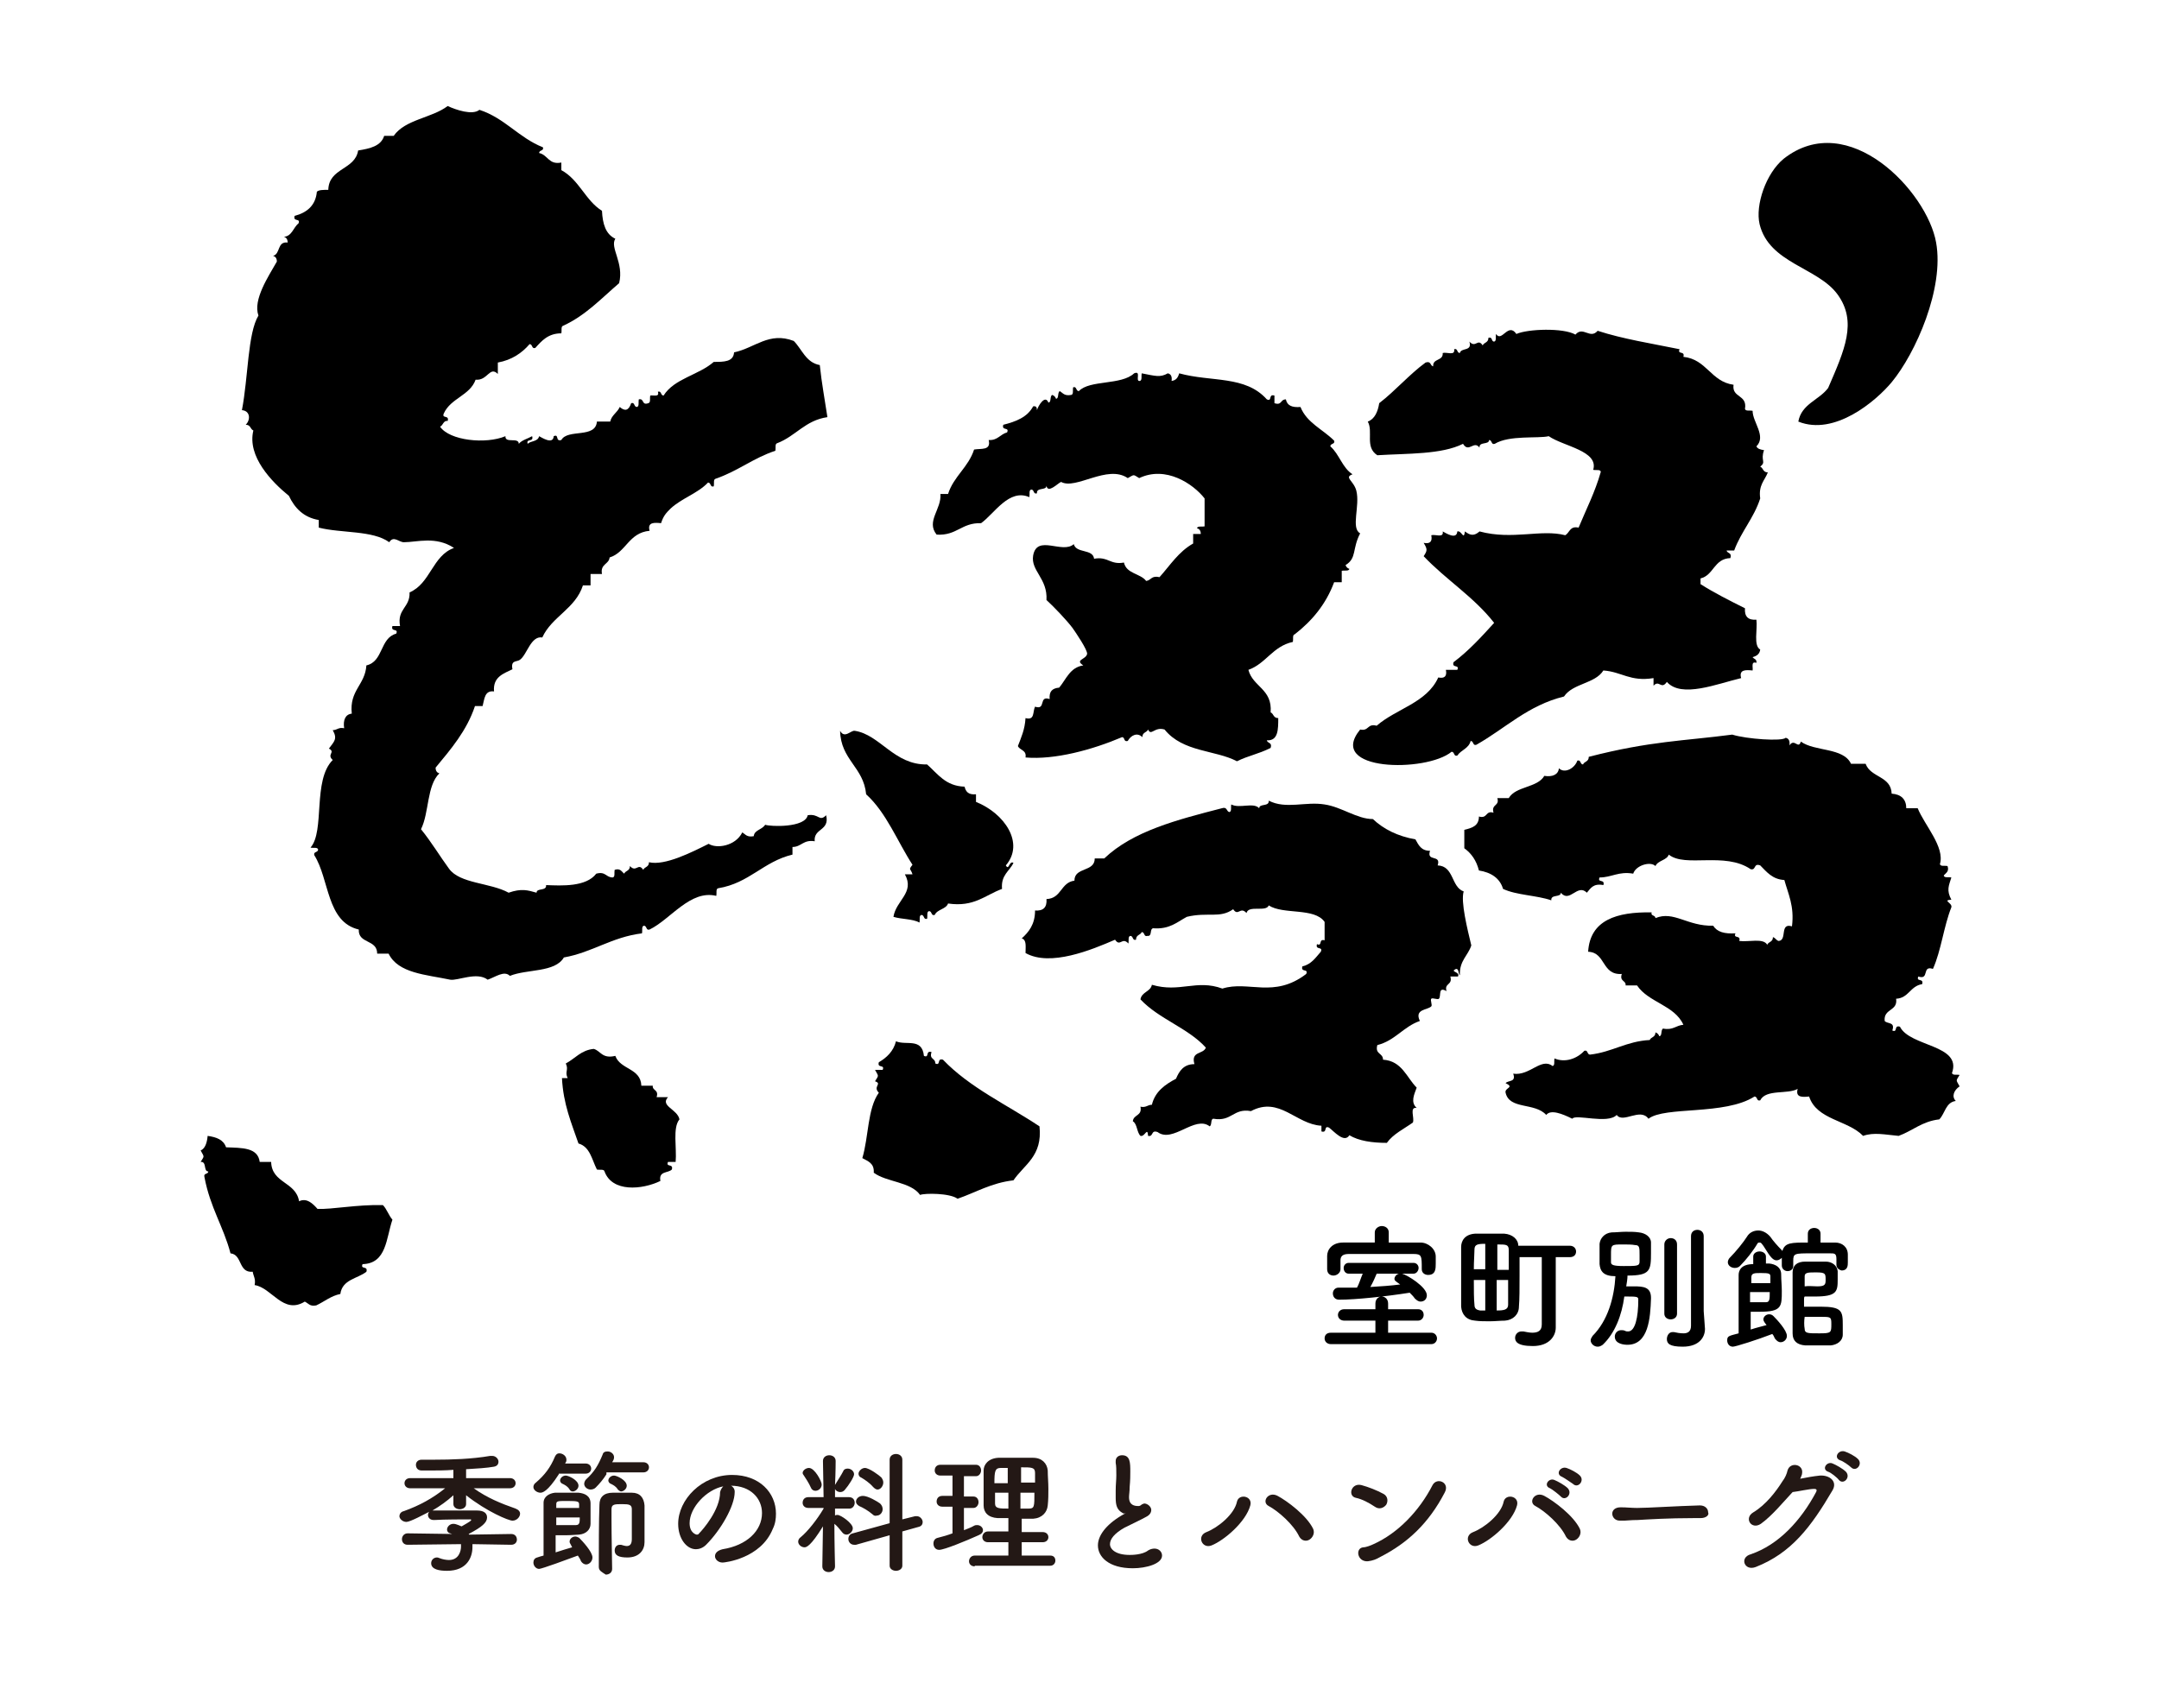 <?xml version="1.0" encoding="utf-8"?>
<!-- Generator: Adobe Illustrator 23.0.1, SVG Export Plug-In . SVG Version: 6.00 Build 0)  -->
<svg version="1.1" id="レイヤー_1" xmlns="http://www.w3.org/2000/svg" xmlns:xlink="http://www.w3.org/1999/xlink" x="0px"
	 y="0px" viewBox="0 0 340 269" style="enable-background:new 0 0 340 269;" xml:space="preserve">
<style type="text/css">
	.st0{fill-rule:evenodd;clip-rule:evenodd;}
	.st1{fill:#231815;}
</style>
<path class="st0" d="M283.2,66.4c0.5-2.8,3.3-3.4,4.7-5.3c2.6-6,4.6-10.4,1.5-14.7c-3.1-4.3-10.8-4.9-12.3-11.1c-0.7-3,1-8,3.8-10.3
	c10.2-8,22.6,5.2,24,13.2c1.3,7.2-3.2,17.4-7,22C295.4,63.2,288.9,68.7,283.2,66.4z"/>
<path class="st0" d="M248.1,52.7c1.2-1.4,2.3,0.8,3.5-0.6c4,1.3,8.5,2,12.9,2.9c-0.4,0.9,0.9,0.2,0.6,1.2c3.7,0.4,4.3,3.9,7.9,4.4
	c-0.3,2.1,2.2,1.5,1.8,3.8c0.1,0.4,0.7,0.2,1.2,0.3c0,1.8,2.2,4,0.6,5.6c0.2,0.4,0.6,0.5,1.2,0.6c-0.6,1.7,0.4,1.8-0.6,2.6
	c0.5,0.2,0.4,0.9,1.2,0.9c-0.5,1.3-1.5,2-1.2,4.1c-1,3.1-3,5.2-4.1,8.2c-0.4,0-0.8,0-1.2,0c0.1,0.5,0.9,0.3,0.6,1.2
	c-2.6,0.1-2.6,2.7-4.7,3.2c0,0.3,0,0.6,0,0.9c2.2,1.4,4.6,2.6,7,3.8c-0.1,1.3,0.5,1.9,1.8,1.8c0.2,1.5-0.5,4.1,0.6,4.7
	c-0.1,0.7-0.5,1-1.2,1.2c0.2,0.3,0.7,0.3,0.6,0.9c-0.9-0.3-0.5,0.7-0.6,1.2c-1-0.1-2.2-0.2-1.8,1.2c-3.8,0.9-9.4,3.2-11.7,0.6
	c-0.9,1.3-1.2-0.4-2.1,0.6c0-0.4,0-0.8,0-1.2c-3.7,0.6-5-1-7.9-1.2c-1.3,2.1-4.8,2-6.2,4.1c-5.7,1.4-9.2,5-13.8,7.6
	c-0.6,0.2-0.4-0.6-0.9-0.6c-0.3,1.2-1.5,1.4-2.1,2.3c-0.6,0.2-0.4-0.6-0.9-0.6c-4,3.3-19.8,3.1-14.4-3.5c1.4,0.3,1.1-1,2.6-0.6
	c3.1-2.7,7.9-3.6,9.7-7.6c1,0.2,1.4-0.2,1.2-1.2c0.6,0,1.2,0,1.8,0c0.4-0.9-0.9-0.2-0.6-1.2c2.4-1.8,4.4-4,6.4-6.2
	c-3.2-4.1-7.6-6.8-11.1-10.5c0.6-0.9,0.6-1.1,0-2.1c1,0.2,1.4-0.2,1.2-1.2c0.6-0.2,2,0.5,1.8-0.6c0.4,0.2,2.2,1.4,2.3,0
	c0.7-0.2,1,1.5,1.2,0c0.9,0.7,1.5,0.7,2.3,0c5.2,1.4,9.7-0.4,13.5,0.6c0.7-0.4,0.7-1.5,2.1-1.2c1.2-2.9,2.6-5.6,3.5-8.8
	c-0.1-0.4-0.7-0.2-1.2-0.3c0.9-3-4.7-3.7-7-5.3c-1.7,0.4-6.2-0.2-8.5,1.2c-0.6,0.2-0.4-0.6-0.9-0.6c0,0.8-1.6,0.2-1.5,1.2
	c-0.9-1.2-1.7,0.9-2.6-0.6c-3.4,1.7-8.7,1.5-13.5,1.8c-2-1.3-0.6-3.7-1.5-5.3c1.1-0.4,1.6-1.6,1.8-2.9c2.6-2,4.7-4.5,7.3-6.4
	c0.9-0.3,0.7,0.5,1.2,0.6c-0.1-1.3,1.6-0.8,1.5-2.1c0.6-0.2,2,0.5,1.8-0.6c0.6-0.2,0.4,0.6,0.9,0.6c0.2-0.9,2-0.2,1.5-1.8
	c1,1.1,1.3-0.6,2.1,0.6c0.2-0.5,0.9-0.4,0.9-1.2c0.7-0.2,0.4,0.6,0.9,0.6c0.4-0.1,0.2-0.7,0.3-1.2c0.9,1.4,1.9-1.9,3.2,0
	C240.6,51.8,246.2,51.6,248.1,52.7z"/>
<path class="st0" d="M178.6,58.8c1.2-0.5,0.1,1.3,0.9,1.2c0.4-0.1,0.2-0.7,0.3-1.2c2.1,0.4,2.9,0.7,4.1,0c0.5,0.1,0.7,0.5,0.6,1.2
	c0.7-0.1,1-0.5,1.2-1.2c5.1,1.4,10.4,0.3,13.8,4.1c0.9,0.4,0.2-0.9,1.2-0.6c0,0.4,0,0.8,0,1.2c1.2,0.4,0.9-0.6,1.8-0.6
	c0.2,1,1,1.3,2.3,1.2c1,2.5,3.5,3.5,5.3,5.3c0.2,0.6-0.6,0.4-0.6,0.9c1.4,1.2,1.9,3.4,3.5,4.4c-1.4,0.5,0.2,1,0.6,2.6
	c0.6,2.4-0.9,5.9,0.6,6.7c-1.3,2.5-0.5,3.9-2.3,5c0.1,0.3,0.3,0.5,0.6,0.6c-0.1,0.4-0.7,0.2-1.2,0.3c0,0.6,0,1.2,0,1.8
	c-0.4,0-0.8,0-1.2,0c-1.3,3.5-3.5,6.1-6.2,8.2c-0.4,0.1-0.2,0.7-0.3,1.2c-3.2,0.7-4.2,3.4-7,4.4c0.7,2.7,3.8,3,3.5,6.7
	c0.5,0.2,0.4,0.9,1.2,0.9c0,1.8,0,3.6-1.8,3.5c0.1,0.5,0.9,0.3,0.6,1.2c-2,1-3.5,1.2-5.3,2.1c-3.4-1.8-8.5-1.4-11.4-5
	c-1.6-0.5-2.1,1.1-2.6,0c-0.2,0.5-0.9,0.4-0.9,1.2c-0.8-0.8-1.8-0.3-2.3,0.6c-0.7,0.2-0.4-0.6-0.9-0.6c-4.7,2-10.6,3.6-15.2,3.2
	c0.2-1.2-0.9-1.1-1.2-1.8c0.5-1.3,1.1-2.6,1.2-4.4c1.5,0.4,1.1-1,1.5-1.8c1.8,0.6,0.5-1.8,2.3-1.2c-0.1-1.2,0.4-1.7,1.5-1.8
	c1.1-1.3,1.7-3.2,3.8-3.5c-1.4-0.9,0.4-0.9,0.6-1.8c0.1-0.6-1.8-3.4-2.3-4.1c-0.9-1.2-2.9-3.3-4.1-4.4c0.2-3.4-2.5-4.6-2.1-7
	c0.6-3.4,4.6-0.2,6.4-1.8c0.4,1.5,3,0.7,3.2,2.3c2.2-0.4,2.5,1,4.7,0.6c0.4,1.8,2.6,1.7,3.5,2.9c0.8-0.1,0.8-0.9,2.1-0.6
	c1.7-1.9,3-4,5.3-5.3c0-0.5,0-1,0-1.5c0.4,0,0.8,0,1.2,0c0-0.5-0.2-0.8-0.6-0.9c0.1-0.4,0.7-0.2,1.2-0.3c0-1.5,0-2.9,0-4.4
	c-1.8-2.3-6.1-5.2-10.3-3.2c-1-0.6-0.7-0.6-1.8,0c-3.2-2.2-8.2,1.9-10.5,0.6c-0.5,0.2-2.1,1.9-2.3,0.6c0,0.8-1.6,0.2-1.5,1.2
	c-0.6,0.2-0.4-0.6-0.9-0.6c-0.4,0.1-0.2,0.7-0.3,1.2c-3.2-1.4-5.5,2.6-7.6,4.1c-3.1-0.1-3.8,2-7,1.8c-1.7-2.1,0.8-4,0.6-6.4
	c0.4,0,0.8,0,1.2,0c0.9-2.8,3.2-4.2,4.1-7c1.1-0.2,2.7,0.2,2.3-1.5c1.4,0.1,1.8-0.9,2.9-1.2c0.4-0.9-0.9-0.2-0.6-1.2
	c2-0.5,3.8-1.2,4.7-2.9c0.5-0.1,0.6,0.2,0.6,0.6c0.2-0.7,1.3-2.5,1.8-1.2c0.5,0,0.2-1,0.6-1.2c0.3,0.1,0.5,0.3,0.6,0.6
	c0.5,0,0.2-1,0.6-1.2c0.5,0.3,0.7,0.8,1.8,0.6c0.4-0.1,0.2-0.7,0.3-1.2c0.6-0.2,0.4,0.6,0.9,0.6C171.6,59.8,176.6,60.7,178.6,58.8z"
	/>
<path class="st0" d="M281.2,116.2c0.5,0.1,0.7,0.5,0.6,1.2c0.8-1.2,1.4,0.7,1.8-0.6c2.2,1.6,6.7,0.9,7.9,3.5c0.8,0,1.6,0,2.3,0
	c0.8,2.2,4,1.9,4.1,4.7c1.5,0.1,2.3,0.9,2.3,2.3c0.6,0,1.2,0,1.8,0c1.1,2.7,4.3,6.1,3.5,8.8c0.1,0.4,0.7,0.2,1.2,0.3
	c0.3,0.9-0.3,1.1-0.6,1.5c0.1,0.4,0.7,0.2,1.2,0.3c-0.4,1.3-0.8,2,0,3.5c-1.5,0.1,0.2,0.5,0,1.2c-1.2,3-1.6,6.8-2.9,9.7
	c-1.8-0.6-0.5,1.8-2.3,1.2c-0.4,0.9,0.9,0.2,0.6,1.2c-1.9,0.3-2.1,2.2-4.1,2.3c0.3,2-2,1.5-1.8,3.5c0.4,0.5,1.7,0.1,1.2,1.5
	c0.9,0.4,0.2-0.9,1.2-0.6c1.6,3.2,9.8,2.8,8.2,7.3c0.1,0.4,0.7,0.2,1.2,0.3c-0.6,1-0.6,0.7,0,1.8c-0.9,0.6-1.3,1.6-0.6,2.3
	c-1.6,0.2-1.7,2-2.6,2.9c-2.7,0.3-4.2,1.8-6.4,2.6c-2.2-0.2-3.9-0.6-5.6,0c-2.4-2.5-7.3-2.5-8.5-6.2c-1,0.1-2.2,0.2-1.8-1.2
	c-1.6,0.9-5,0-5.9,1.8c-0.6,0.2-0.4-0.6-0.9-0.6c-4.7,3-14.1,1.5-16.7,3.5c-1.3-1.8-4,0.8-5-0.6c-1.4,1.5-6.5-0.2-7,0.6
	c-1.6-0.8-3.4-1.5-4.1-0.6c-1.8-2-5.8-0.8-6.4-3.5c-0.2-0.8,1.5-0.8,0-1.5c0.4-0.5,1.7-0.1,1.2-1.5c2.6,0.4,4.4-2.6,6.2-1.2
	c0.4-0.1,0.2-0.7,0.3-1.2c1.6,0.7,3.5,0.1,4.7-1.2c0.6-0.2,0.4,0.6,0.9,0.6c3.5-0.4,5.7-2.1,9.4-2.3c0.2-0.5,0.9-0.4,0.9-1.2
	c0.3,0.1,0.5,0.3,0.6,0.6c0.5,0,0.2-1,0.6-1.2c1.6,0.3,2-0.5,3.2-0.6c-1.4-3.1-5.5-3.5-7.3-6.2c-0.6,0-1.2,0-1.8,0
	c0.1-0.8-1-0.6-0.6-1.8c-3.2,0.2-2.5-3.4-5.3-3.5c0.3-5,4.5-6.3,10-6.2c-0.2,0.6,0.6,0.4,0.6,0.9c2.9-1.2,5,1.3,9.1,1.2
	c0.6,1,1.8,1.3,3.5,1.2c-0.4,0.9,0.9,0.2,0.6,1.2c1.5,0.2,3.8-0.5,4.4,0.6c0.2-0.5,0.9-0.4,0.9-1.2c0.4,0.1,0.5,0.5,0.9,0.6
	c1.4-0.1,0.1-2.9,2.1-2.3c0.4-3.2-0.6-5.1-1.2-7.3c-1.9-0.1-2.8-1.3-3.8-2.3c-1.1-0.4-0.6,0.8-1.5,0.6c-4.1-2.8-10.3-0.2-12.9-2.3
	c-0.3,0.9-1.7,0.9-2.1,1.8c-0.8-0.8-3.1-0.1-3.5,1.2c-2.3-0.4-3.4,0.6-5.3,0.6c-0.4,0.9,0.9,0.2,0.6,1.2c-1.6-0.3-2,0.5-2.6,1.2
	c-1.5-1.5-2.7,1.7-4.1,0c0,0.8-1.6,0.2-1.5,1.2c-2.3-0.8-5.5-0.8-7.6-1.8c-0.5-1.7-1.9-2.6-3.8-2.9c-0.4-1.6-1.2-2.7-2.3-3.5
	c0-1,0-2,0-2.9c1.2-0.3,2.3-0.6,2.3-2.1c1.4,0.4,1-1,2.3-0.6c-0.4-1.4,1-1,0.6-2.3c0.6,0,1.2,0,1.8,0c1.1-1.9,4.5-1.6,5.6-3.5
	c1.3,0.2,2.2-0.2,2.3-1.2c0.9,0.9,2.5,0,2.9-1.2c0.6-0.2,0.4,0.6,0.9,0.6c0.2-0.5,0.9-0.4,0.9-1.2c9.7-2.5,15-2.5,22.6-3.5
	C275,116.4,280.7,116.8,281.2,116.2z"/>
<path class="st0" d="M229.3,152.6c-1.1,0.5,0.7,0.4,0.3,1.2c-0.4,0-0.8,0-1.2,0c0.4,1.4-1,1-0.6,2.3c-1.4-0.8-0.8,0.8-1.2,1.2
	c-0.2,0.2-1-0.2-1.2,0c-0.2,0.2,0.2,1,0,1.2c-0.6,0.6-2.7,0.4-1.8,2.3c-2.6,0.9-3.9,3.1-6.7,3.8c-0.4,1.5,0.9,1.2,0.9,2.3
	c3,0.2,3.7,2.8,5.3,4.4c-0.4,1.1-1,2.3,0,3.2c-1.2-0.2-0.3,1.6-0.6,2.3c-1.4,1-3.1,1.8-4.1,3.2c-2.3,0-4.4-0.3-5.9-1.2
	c-0.8,1.3-2.4-0.6-3.2-1.2c-0.9-0.4-0.2,0.9-1.2,0.6c0-0.3,0-0.6,0-0.9c-4-0.2-6.6-4.7-11.1-2.3c-2.8-0.5-3,1.7-5.9,1.2
	c-0.5,0-0.2,1-0.6,1.2c-2.3-1.8-5.8,2.7-8.2,0.9c-1.1-0.4-0.6,0.8-1.5,0.6c-0.1-1.5-0.5,0.2-1.2,0c-0.6-0.6-0.5-1.9-1.2-2.3
	c0.1-1.1,1.5-0.8,1.2-2.3c0.9,0.2,1.1-0.3,1.8-0.3c0.5-2.1,2.1-3.2,3.8-4.1c0.5-1.2,1.2-2.3,2.9-2.3c-0.6-2.1,1.4-1.5,1.8-2.6
	c-2.8-3.1-7.4-4.5-10.3-7.6c0.2-1.2,1.6-1.2,1.8-2.3c4.4,1.3,7-0.9,11.1,0.6c4.1-1.3,8.1,1.6,13.2-2.3c0.4-0.9-0.9-0.2-0.6-1.2
	c1.4-0.3,2.1-1.4,2.9-2.3c0.4-0.9-0.9-0.2-0.6-1.2c0.9,0.4,0.2-0.9,1.2-0.6c0-1,0-2,0-2.9c-1.6-2.3-6.5-1.1-8.8-2.6
	c-0.4,1.1-3.2-0.1-3.5,1.2c-1-1.1-1.3,0.6-2.1-0.6c-2.1,1.5-4,0.4-7.3,1.2c-1.5,0.8-2.7,2-5.3,1.8c-0.6,0.1-0.1,1.3-0.9,1.2
	c-0.6,0.2-0.4-0.6-0.9-0.6c-0.2,0.5-0.9,0.4-0.9,1.2c-0.6,0.2-0.4-0.6-0.9-0.6c-0.4,0.1-0.2,0.7-0.3,1.2c-1-1.1-1.3,0.6-2.1-0.6
	c-3.7,1.6-10.2,4.3-14.1,2.1c0-1,0.2-2.1-0.6-2.3c1.1-1,2.1-2.2,2.1-4.4c1.3,0.1,1.9-0.5,1.8-1.8c2.4-0.1,2.2-2.6,4.4-2.9
	c0-2.2,3.2-1.3,3.2-3.5c0.5,0,1,0,1.5,0c4.5-4.3,11.5-6.1,18.5-7.9c0.9-0.3,0.7,0.5,1.2,0.6c0.4-0.1,0.2-0.7,0.3-1.2
	c1.3,0.7,3.5-0.4,4.4,0.6c0-0.8,1.6-0.2,1.5-1.2c2.7,1.4,5.8,0.1,8.8,0.6c2.7,0.4,5.1,2.3,7.6,2.3c1.7,1.6,3.9,2.7,6.7,3.2
	c0.5,0.9,0.9,1.8,2.3,1.8c-0.6,1.8,1.8,0.5,1.2,2.3c2.6,0.1,2.1,3.4,4.1,4.1c-0.5,1.6,0.6,6,1.2,8.5c-0.5,1.6-1.9,2.4-1.8,4.7
	C229.6,153.3,229.8,152.6,229.3,152.6z"/>
<path class="st0" d="M141.1,164c1.6,0.7,4.1-0.6,4.4,2.3c0.9,0.4,0.2-0.9,1.2-0.6c-0.4,1.2,0.6,0.9,0.6,1.8c0.9,0.4,0.2-0.9,1.2-0.6
	c4.2,4.4,10.1,7.1,15.2,10.5c0.5,4.7-2.4,6-4.1,8.5c-3.5,0.4-5.9,1.9-8.8,2.9c-1.2-0.9-5.2-0.9-5.9-0.6c-1.5-2.1-5.3-2-7.3-3.5
	c0.1-1.5-0.9-1.8-1.8-2.3c1-3.3,0.8-7.8,2.6-10.3c-1-1,0.6-1.4-0.6-1.8c0.6-1,0.6-0.7,0-1.8c0.4,0,0.8,0,1.2,0
	c0.4-0.9-0.9-0.2-0.6-1.2C139.6,166.6,140.7,165.6,141.1,164z"/>
<path class="st0" d="M96.9,166.3c0.8,2.2,4,1.9,4.1,4.7c0.6,0,1.2,0,1.8,0c-0.1,0.8,1,0.6,0.6,1.8c0.6,0,1.2,0,1.8,0
	c-1.3,1.4,1.5,1.9,1.8,3.5c-1.1,1.3-0.4,4.5-0.6,6.7c-0.4,0-0.8,0-1.2,0c-0.4,0.9,0.9,0.2,0.6,1.2c-0.6,0.6-2.1,0.2-1.8,1.8
	c-2.9,1.4-7.6,1.8-8.8-1.5c-0.1-0.4-0.7-0.2-1.2-0.3c-0.8-1.6-1.1-3.6-2.9-4.1c-1.1-3.2-2.4-6.2-2.6-10.3c0.3,0,0.6,0,0.9,0
	c-0.5-1,0.2-1.3-0.3-2.3c1.5-0.8,2.4-2.1,4.4-2.3C94.6,165.5,94.8,166.8,96.9,166.3z"/>
<path class="st0" d="M32.7,178.9c1.4,0.2,2.5,0.6,2.9,1.8c2.5,0.1,5,0,5.3,2.3c0.6,0,1.2,0,1.8,0c0.1,3.4,3.9,3.1,4.4,6.2
	c1.2-0.6,2.2,0.4,2.9,1.2c2.3,0.1,6.2-0.7,10.3-0.6c0.6,0.6,0.9,1.6,1.5,2.3c-1,2.9-0.9,6.9-4.7,7c-0.4,0.9,0.9,0.2,0.6,1.2
	c-1.4,1.1-3.8,1.2-4.1,3.5c-1.5,0.3-2.5,1.2-3.8,1.8c-1,0.2-1.2-0.3-1.8-0.6c-3.4,2.1-5.2-2.2-7.9-2.6c0.2-1-0.2-1.4-0.3-2.1
	c-2.3,0.2-1.6-2.7-3.5-2.9c-1.1-4.2-3.2-7.2-4.1-12c-0.2-0.7,0.6-0.4,0.6-0.9c-0.8,0-0.2-1.6-1.2-1.5c0.6-1,0.6-0.7,0-1.8
	C32.3,180.9,32.6,180,32.7,178.9z"/>
<path class="st0" d="M83.1,69.9c0.5-0.5,1.6-0.3,1.8-1.2c0.4,0.2,2.2,1.4,2.3,0c0.9-0.4,0.2,0.9,1.2,0.6c1-1.8,5.4-0.2,5.6-2.9
	c0.7,0,1.4,0,2.1,0c0.2-1,1.1-1.4,1.5-2.3c0.8,0.7,1.4,0.6,1.8-0.6c0.6-0.2,0.4,0.6,0.9,0.6c0.4-0.1,0.2-0.7,0.3-1.2
	c0.9-0.2,0.4,1,1.5,0.6c0.4-0.1,0.2-0.7,0.3-1.2c0.5-0.1,1.5,0.3,1.2-0.6c0.6-0.2,0.4,0.6,0.9,0.6c1.7-2.7,5.5-3.2,7.9-5.3
	c1.6,0,3.1,0,3.2-1.5c3.3-0.7,5.5-3.3,9.4-1.8c1.3,1.3,1.9,3.4,4.1,3.8c0.3,2.9,0.8,5.5,1.2,8.2c-3.5,0.5-5,3-7.9,4.1
	c-0.4,0.1-0.2,0.7-0.3,1.2c-3.4,1.1-5.9,3.2-9.4,4.4c-0.4,0.1-0.2,0.7-0.3,1.2c-0.6,0.2-0.4-0.6-0.9-0.6c-1.6,1.7-4.2,2.5-5.9,4.1
	c-0.7,0.7-1.1,1.1-1.5,2.3c-1-0.1-2.2-0.2-1.8,1.2C99,83.9,98.6,87,96,87.8c-0.1,1.1-1.5,1-1.2,2.6c-0.6,0-1.2,0-1.8,0
	c0,0.6,0,1.2,0,1.8c-0.4,0-0.8,0-1.2,0c-1.2,3.7-4.9,4.9-6.4,8.2c-1.8-0.3-2.4,2.7-3.5,3.5c-0.5,0.4-1.5,0-1.2,1.5
	c-1.4,0.7-3.1,1.2-2.9,3.5c-1.5-0.2-1.5,1.2-1.8,2.3c-0.4,0-0.8,0-1.2,0c-1.3,3.9-3.8,6.8-6.2,9.7c0,0.5,0.2,0.8,0.6,0.9
	c-2,1.9-1.6,6.2-2.9,8.8c1.7,2.1,3,4.3,4.4,6.2c1.7,2.4,6.5,2.2,9.4,3.8c2-0.7,3-0.4,4.4,0c0-0.8,1.6-0.2,1.5-1.2
	c2.5,0.1,6.3,0.3,7.9-1.8c1.5-0.4,1.5,0.6,2.6,0.6c0.4-0.1,0.2-0.7,0.3-1.2c0.9-0.3,1.1,0.3,1.5,0.6c0.2-0.5,0.9-0.4,0.9-1.2
	c1,1.1,1.3-0.6,2.1,0.6c0.2-0.5,0.9-0.4,0.9-1.2c2.5,0.6,6.8-1.6,9.4-2.9c1.2,0.8,4.2,0.4,5.3-1.8c0.5,0.3,0.7,0.8,1.8,0.6
	c0.1-1,1.3-1,1.8-1.8c0.8,0.3,6.3,0.5,6.7-1.5c1.8-0.3,1.8,1.1,2.9,0c0.6,2.5-2,2-1.8,4.1c-1.8-0.3-2.1,0.9-3.5,0.9
	c0,0.4,0,0.8,0,1.2c-4.6,1.1-6.8,4.5-11.7,5.3c-0.4,0.1-0.2,0.7-0.3,1.2c-4.1-1-7.2,3.7-10.5,5.3c-0.6,0.2-0.4-0.6-0.9-0.6
	c-0.4,0.1-0.2,0.7-0.3,1.2c-4.8,0.6-7.8,3-12.3,3.8c-1.4,2.4-5.8,1.8-8.5,2.9c-0.9-0.9-2.3,0.2-3.5,0.6c-1.7-1.3-4.7,0.2-5.9,0
	c-3.8-0.8-8.2-1-9.7-4.1c-0.6,0-1.2,0-1.8,0c0-2.3-3-1.5-2.9-3.8c-5.1-1.2-4.6-7.9-7-11.7c-0.2-0.6,0.6-0.4,0.6-0.9
	c-0.1-0.4-0.7-0.2-1.2-0.3c2.3-2.6,0.3-10.6,3.5-13.8c-1-0.9,0.5-1.2-0.6-1.8c0.8-1.1,1.4-1.5,0.6-2.9c0.7,0,0.9-0.5,1.8-0.3
	c-0.2-1.3,0.2-2.2,1.2-2.3c-0.4-3.7,2.1-4.5,2.3-7.6c2.7-0.6,2.1-4.3,4.7-5c0.4-0.9-0.9-0.2-0.6-1.2c0.4,0,0.8,0,1.2,0
	c-0.5-2.7,1.6-2.9,1.5-5.3c3.3-1.4,3.6-5.8,7-7c-2.9-1.9-5.8-0.9-7.9-0.9c-0.8,0-1.6-1.1-2.3,0c-2.6-1.9-7.6-1.4-11.1-2.3
	c0-0.4,0-0.8,0-1.2c-2.4-0.4-3.8-1.9-4.7-3.8c-2.7-2.2-6.6-6.2-5.6-10.3c-0.5-0.2-0.4-0.9-1.2-0.9c0.8-0.8,0.7-2.2-0.6-2.3
	c1-5.2,0.9-12.1,2.6-14.9c-0.9-2.5,1.6-6.2,2.9-8.5c0-0.5-0.2-0.8-0.6-0.9c1.2-0.3,0.6-2.3,2.3-2.1c0-0.5-0.2-0.8-0.6-0.9
	c1.3-0.1,1.5-1.5,2.3-2.1c0.4-0.9-0.9-0.2-0.6-1.2c1.9-0.5,3.3-1.6,3.5-3.8c0.3-0.3,1-0.3,1.8-0.3c0.1-3.5,4.2-3.1,4.7-6.2
	c1.9-0.3,3.6-0.7,4.1-2.3c0.5,0,1,0,1.5,0c1.8-2.6,6-2.8,8.5-4.7c1.3,0.6,3.9,1.5,5,0.6c4,1.3,6.2,4.4,10,5.9
	c0.2,0.6-0.6,0.4-0.6,0.9c1.4,0.3,1.5,1.9,3.5,1.5c0,0.4,0,0.8,0,1.2c2.8,1.5,3.8,4.8,6.4,6.4c0.1,2.1,0.6,3.7,2.1,4.4
	c-0.9,1.4,1.4,3.8,0.6,7c-2.8,2.4-5.3,5.1-8.8,6.7c-0.4,0.1-0.2,0.7-0.3,1.2c-2.1,0-3.1,1.2-4.1,2.3c-0.6,0.2-0.4-0.6-0.9-0.6
	c-1.2,1.4-2.8,2.5-5,2.9c0,0.6,0,1.2,0,1.8c-1.3-1.3-1.6,1.1-3.5,0.9c-0.9,2.5-3.9,2.9-5,5.3c-0.4,0.9,0.9,0.2,0.6,1.2
	c-0.7-0.1-0.7,0.7-1.2,0.9c1.5,2.2,7.2,2.8,10.3,1.5c-0.1,1.2,2.1,0.1,2.1,1.2c0.5-0.6,1.4-0.8,2.1-1.2C84.1,69.7,82.8,69,83.1,69.9
	z"/>
<path class="st0" d="M159.6,135.9c-0.6,1.3-2,1.9-1.8,4.1c-2.7,1-4.4,2.9-8.5,2.3c-0.3,0.9-1.7,0.9-2.1,1.8
	c-0.6,0.2-0.4-0.6-0.9-0.6c-0.4,0.1-0.2,0.7-0.3,1.2c-0.6,0.2-0.4-0.6-0.9-0.6c-0.4,0.1-0.2,0.7-0.3,1.2c-1.1-0.6-2.8-0.5-4.1-0.9
	c0.4-2.6,3.4-3.8,1.8-6.7c0.4,0,0.8,0,1.2,0c-0.3-1-0.7-0.6,0-1.5c-2.4-3.7-4.1-8.2-7.3-11.1c-0.4-4.3-4-5.4-4.1-10
	c0.7,1.3,1.7-0.1,2.3,0c4,0.6,6.2,5.4,11.4,5.3c1.7,1.5,2.9,3.4,5.9,3.5c0.2,0.8,0.6,1.3,1.8,1.2c0,0.4,0,0.8,0,1.2
	c4.5,1.8,7.7,6.5,4.7,10C158.9,137.2,158.9,135.5,159.6,135.9z"/>
<g>
	<path class="st1" d="M80.5,243.3l-6.1-0.1c0,0.2,0,0.4,0,0.5c0,1.5-0.8,3.7-4,3.7c-1.2,0-2.5-0.2-2.5-1.2c0-0.5,0.4-0.9,0.9-0.9
		c0.1,0,0.2,0,0.4,0.1c0.5,0.2,1.1,0.3,1.5,0.3c1.6,0,1.9-1.5,1.9-2.1c0-0.1,0-0.3,0-0.4l-8.4,0.1h0c-0.6,0-0.9-0.4-0.9-0.9
		c0-0.4,0.3-0.9,0.9-0.9h0l7,0.1l-0.3-0.1c-0.4-0.1-0.5-0.4-0.5-0.6c0-0.4,0.4-0.9,1-0.9c0.5,0,1.2,0.4,1.3,0.4
		c1.4-0.8,1.5-0.9,1.5-1c0-0.1-0.1-0.1-0.1-0.1c-1.1,0-4.1,0-5.7,0.1c0,0,0,0-0.1,0c-0.6,0-0.9-0.4-0.9-0.8c0-0.2,0.1-0.4,0.2-0.5
		c-0.8,0.4-3,1.6-3.6,1.6c-0.6,0-1.1-0.5-1.1-0.9c0-0.3,0.2-0.7,0.7-0.8c2.5-0.9,4.5-2,6.5-3.6h-5.5c-0.6,0-0.9-0.4-0.9-0.8
		c0-0.4,0.3-0.8,0.9-0.8h6.8l0-1.3c-1.3,0.1-2.6,0.1-3.6,0.1c-0.5,0-1,0-1.4,0c-0.6,0-0.9-0.4-0.9-0.9c0-0.4,0.3-0.8,0.9-0.8
		c0,0,0,0,0,0c0.6,0,1.3,0,2,0c2.7,0,5.9-0.1,8.8-0.6c0.1,0,0.2,0,0.3,0c0.6,0,1,0.5,1,0.9c0,0.4-0.2,0.7-0.7,0.8
		c-1.1,0.2-2.7,0.3-4.4,0.4l0,1.4h6.9c0.6,0,0.9,0.4,0.9,0.8c0,0.4-0.3,0.8-0.9,0.8h-5.7c2.1,1.5,4.3,2.4,6.6,3.2
		c0.5,0.2,0.7,0.5,0.7,0.8c0,0.5-0.5,1.1-1.2,1.1c-0.6,0-4-1.4-7.3-4l0,1.4v0c0,0.5-0.5,0.8-1,0.8c-0.5,0-1-0.3-1-0.8v0l0-1.4
		c-1,0.9-2.1,1.7-3.3,2.4c0.1,0,0.1,0,0.2,0c0.7,0,1.7,0,2.7,0c1.6,0,3.2,0,4.1,0c1.2,0,1.6,0.5,1.6,1.1c0,0.8-0.8,1.5-2.9,2.6
		c0,0,0.1,0.1,0.1,0.1l6.6-0.1h0c0.6,0,0.9,0.4,0.9,0.9C81.4,242.9,81.1,243.3,80.5,243.3L80.5,243.3z"/>
	<path class="st1" d="M88,232.2c-1.8,2.8-2.6,2.9-2.9,2.9c-0.5,0-1.1-0.4-1.1-0.9c0-0.2,0.1-0.5,0.4-0.7c1.4-1.2,2.3-2.4,3-4.1
		c0.2-0.4,0.4-0.5,0.7-0.5c0.5,0,1.1,0.4,1.1,1c0,0.1,0,0.3-0.1,0.4l-0.1,0.2h3.2c0.6,0,0.9,0.4,0.9,0.8c0,0.4-0.3,0.8-0.9,0.8H88z
		 M89.9,243.3c-0.1-0.2-0.2-0.3-0.2-0.5c0-0.4,0.4-0.8,0.9-0.8c0.2,0,0.4,0.1,0.6,0.2c0.5,0.5,2.1,2.2,2.1,3.1c0,0.6-0.5,1.1-1,1.1
		c-0.3,0-0.6-0.2-0.8-0.5c-0.1-0.3-0.3-0.6-0.5-0.9c-1.6,0.6-5.7,2.1-6.1,2.1c-0.5,0-0.9-0.5-0.9-1c0-0.4,0.2-0.7,0.6-0.8
		c0.3-0.1,0.6-0.2,1-0.3c0-0.4,0-0.9,0-1.5c0-2.4,0-6,0-6.8c0-1,0.9-1.5,1.8-1.6c0.4,0,1,0,1.7,0c0.8,0,1.6,0,2,0
		c1,0.1,1.9,0.5,1.9,1.7c0,0.5,0,1.2,0,1.8c0,0.5,0,1,0,1.4c0,0.9-0.7,1.6-1.8,1.7c-0.4,0-1.2,0.1-2,0.1c-0.7,0-1.3,0-1.7,0v2.7
		c0.9-0.3,1.9-0.6,2.6-0.8L89.9,243.3z M87.6,239c0,0.5,0,0.9,0,1.2c0.3,0,0.9,0,1.6,0c0.7,0,1.3,0,1.5,0c0.6,0,0.6-0.5,0.6-1.2
		H87.6z M91.2,237c0-0.5-0.1-0.6-1.8-0.6c-1.7,0-1.8,0-1.8,0.6v0.5h3.6V237z M89.7,234.6c-0.3-0.5-0.7-0.7-1.1-0.9
		c-0.3-0.1-0.4-0.4-0.4-0.5c0-0.4,0.4-0.8,0.9-0.8c0.4,0,2,0.7,2,1.6c0,0.5-0.5,0.9-0.9,0.9C90,234.9,89.8,234.8,89.7,234.6z
		 M95.5,232.2c-0.5,0.8-1.1,1.5-1.7,2.1c-0.2,0.2-0.5,0.3-0.8,0.3c-0.5,0-1-0.4-1-0.9c0-0.2,0.1-0.5,0.3-0.7
		c1.3-1.2,1.9-2.2,2.6-3.9c0.1-0.4,0.4-0.5,0.8-0.5c0.5,0,1,0.4,1,0.9c0,0.3-0.1,0.5-0.3,0.8h4.9c0.6,0,0.9,0.4,0.9,0.8
		c0,0.4-0.3,0.8-0.9,0.8H95.5z M94.3,246.8c0-2.9,0-7.3,0.1-9.8c0-1.2,0.7-1.9,2.1-1.9c0.5,0,1.1,0,1.7,0c0.4,0,0.9,0,1.3,0
		c1.3,0,1.9,0.8,2,2c0,0.5,0,1.2,0,1.8c0,2.6,0,3.6,0,3.9c0,0,0,0,0,0.1c0,1.2-0.8,2.4-2.7,2.4c-1.3,0-2-0.3-2-1.1
		c0-0.5,0.3-0.9,0.8-0.9c0.1,0,0.1,0,0.2,0c0.3,0.1,0.7,0.2,0.9,0.2c0.5,0,0.8-0.3,0.8-1.1c0,0,0,0,0,0c0,0,0-3.5,0-4.7
		c0-0.7-0.4-0.8-1.5-0.8c-1.2,0-1.7,0-1.7,0.8c0,0.4,0,1,0,1.6c0,2.7,0.1,6.9,0.1,7.8c0,0.6-0.5,0.9-1,0.9
		C94.8,247.6,94.3,247.4,94.3,246.8L94.3,246.8z M97.3,234.6c-0.3-0.5-0.7-0.7-1.1-0.9c-0.3-0.1-0.4-0.4-0.4-0.5
		c0-0.4,0.4-0.8,0.9-0.8c0.4,0,2,0.7,2,1.6c0,0.5-0.5,0.9-0.9,0.9C97.7,234.9,97.5,234.8,97.3,234.6z"/>
	<path class="st1" d="M120,238.3c0-2.3-1.8-4.3-4.9-4.3c0,0,0,0,0,0c0.3,0.1,0.6,0.5,0.6,0.9c0,0,0,0.1,0,0.1c0,2.2-2.2,6-4.5,8.3
		c-0.5,0.5-1.1,0.7-1.6,0.7c-1.5,0-2.8-1.7-2.8-4c0-3.8,3.7-7.7,8.5-7.7c4.3,0,6.9,2.8,6.9,6.1c0,0.8-0.1,1.6-0.5,2.4
		c-1.9,4.7-7.6,5.3-7.9,5.3c-0.7,0-1.2-0.5-1.2-1c0-0.5,0.4-0.9,1.2-1.1C117.6,243.4,120,241.1,120,238.3z M113.9,234.1
		c-2.6,0.5-5.3,3.3-5.3,5.8c0,1.6,1.1,1.8,1.1,1.8c0.1,0,0.3,0,0.4-0.2c0.6-0.6,3.3-3.7,3.3-6.5
		C113.5,234.6,113.7,234.3,113.9,234.1z"/>
	<path class="st1" d="M131.5,246.7c0,0.6-0.5,0.9-1,0.9s-1-0.3-1-0.9v0l0.1-6.3c-1.9,3.1-2.6,3.3-2.9,3.3c-0.5,0-1-0.4-1-0.9
		c0-0.2,0.1-0.5,0.4-0.7c1.1-0.9,2.6-2.8,3.6-4.5v-0.1l-2.4,0h0c-0.6,0-0.9-0.4-0.9-0.8c0-0.5,0.3-0.9,0.9-0.9h2.4l-0.1-5.7v0
		c0-0.6,0.5-0.9,1-0.9s1,0.3,1,0.9v0c0,0,0,1.7-0.1,3.8c0-0.1,0.1-0.1,0.1-0.2c0.3-0.5,0.9-1.4,1.2-2c0.1-0.3,0.4-0.4,0.7-0.4
		c0.5,0,1,0.4,1,0.9c0,0.4-0.8,1.7-1.5,2.5c-0.2,0.2-0.4,0.3-0.7,0.3c-0.3,0-0.7-0.2-0.8-0.5l0,1.3h2.2c0.6,0,0.9,0.4,0.9,0.9
		c0,0.4-0.3,0.9-0.8,0.9h0l-2.3,0v1.1c0.1-0.1,0.3-0.1,0.4-0.1c0.5,0,2.4,1.3,2.4,2.1c0,0.5-0.5,1-1,1c-0.2,0-0.5-0.1-0.7-0.4
		c-0.4-0.5-0.8-1-1.2-1.3C131.4,242.9,131.5,246.7,131.5,246.7L131.5,246.7z M127.7,234.3c-0.3-0.7-0.9-1.6-1.1-1.9
		c-0.1-0.1-0.2-0.3-0.2-0.4c0-0.4,0.5-0.8,1-0.8c0.9,0,2,2.1,2,2.6c0,0.6-0.5,1-1,1C128.1,234.8,127.8,234.6,127.7,234.3z
		 M140.1,241.8l-5.3,1.5c-0.1,0-0.2,0-0.3,0c-0.5,0-0.9-0.4-0.9-0.9c0-0.4,0.2-0.8,0.7-0.9l5.8-1.6l0-10c0-0.6,0.5-0.9,1-0.9
		c0.5,0,1,0.3,1,0.9l0,9.4l2-0.5c0.1,0,0.2,0,0.3,0c0.5,0,0.9,0.5,0.9,0.9c0,0.4-0.2,0.7-0.7,0.8l-2.5,0.7l0,5.4
		c0,0.5-0.5,0.8-1,0.8c-0.5,0-1-0.3-1-0.8L140.1,241.8z M137.4,238.5c-0.7-0.6-1.6-1.1-2.1-1.3c-0.3-0.2-0.5-0.4-0.5-0.7
		c0-0.4,0.4-0.9,1.1-0.9c0.8,0,2.3,0.9,2.7,1.2c0.3,0.3,0.4,0.6,0.4,0.9c0,0.5-0.4,1-0.9,1C137.8,238.8,137.6,238.7,137.4,238.5z
		 M137.5,234.2c-0.6-0.7-1.4-1.2-1.9-1.5c-0.3-0.1-0.4-0.4-0.4-0.6c0-0.4,0.5-0.9,1-0.9c0.7,0,2.3,1.2,2.6,1.5
		c0.2,0.3,0.3,0.5,0.3,0.8c0,0.5-0.4,1.1-0.9,1.1C138,234.6,137.8,234.5,137.5,234.2z"/>
	<path class="st1" d="M150,237.3h-1.6c-0.6,0-0.9-0.4-0.9-0.8c0-0.5,0.3-0.9,0.9-0.9h1.6v-3.2h-1.9c-0.6,0-0.9-0.4-0.9-0.8
		c0-0.5,0.3-0.9,0.9-0.9h5.6c0.5,0,0.8,0.4,0.8,0.9c0,0.4-0.3,0.9-0.8,0.9h-1.9v3.2h1.5c0.5,0,0.8,0.4,0.8,0.9
		c0,0.4-0.3,0.9-0.8,0.9h-1.5v3.5c0.5-0.2,1.1-0.4,1.6-0.7c0.2-0.1,0.3-0.1,0.5-0.1c0.5,0,0.9,0.4,0.9,0.8c0,0.3-0.2,0.6-0.7,0.8
		c-2,0.9-5.4,2.3-6.2,2.3c-0.6,0-0.9-0.5-0.9-1c0-0.4,0.2-0.8,0.7-0.9c0.8-0.2,1.5-0.4,2.3-0.7V237.3z M153.5,246.7
		c-0.6,0-0.9-0.4-0.9-0.8c0-0.4,0.3-0.9,0.9-0.9h5.3v-2.1h-3.2c-0.6,0-0.9-0.4-0.9-0.8c0-0.4,0.3-0.9,0.9-0.9h3.2v-2.1
		c-0.6,0-1.2,0-1.7,0c-1.5-0.1-2.2-0.9-2.2-2c0-0.9,0-1.8,0-2.8c0-0.9,0-1.9,0-2.7c0-0.9,0.7-1.9,2.3-2c0.8,0,1.7,0,2.7,0
		c0.9,0,1.9,0,2.8,0c1.4,0,2.2,0.9,2.3,2c0,0.9,0.1,1.9,0.1,2.9c0,0.8,0,1.7-0.1,2.6c-0.1,1.1-0.9,2-2.3,2.1c-0.6,0-1.2,0-1.8,0v2.1
		h3.3c0.6,0,0.9,0.4,0.9,0.8c0,0.4-0.3,0.8-0.9,0.8h-3.3v2.1h4.5c0.6,0,0.8,0.4,0.8,0.8s-0.3,0.8-0.8,0.8H153.5z M158.8,231.2
		c-0.4,0-0.8,0-1.2,0c-0.9,0-1,0.5-1,2.4h2.1V231.2z M158.8,235.1h-2.1c0,0.5,0,1.1,0,1.7c0,0.8,0.7,0.8,2.1,0.8V235.1z M163,233.6
		c0-0.5,0-1.1,0-1.6c0-0.9-0.5-0.9-2.2-0.9v2.4H163z M160.7,235.1v2.5c0.4,0,0.9,0,1.3,0c0.9,0,0.9-0.3,0.9-2.5H160.7z"/>
	<path class="st1" d="M176.8,238.3c-0.9-0.5-1.1-1.2-1.1-2.4c0-0.3,0-0.7,0-1.1c0-1,0.1-1.7,0.1-2.4c0-0.9,0-1.5-0.1-2
		c0-0.1,0-0.2,0-0.3c0-0.6,0.5-0.9,1-0.9c1.3,0,1.3,1.2,1.3,2.6c0,0.6,0,1.3-0.1,2.4c0,0.7-0.1,1.2-0.1,1.6c0,1.3,0.9,1.4,1.5,1.4
		c0.3,0,0.4-0.2,0.6-0.3c0.1,0,0.2-0.1,0.3-0.1c0.5,0,1.1,0.5,1.1,1c0,0.4-0.2,0.8-0.8,1.1c-0.7,0.4-2.4,1.2-3.4,1.7
		c-1.6,0.9-2.3,1.8-2.3,2.6c0,0.8,0.9,1.7,3.1,1.7c0.3,0,2,0,2.9-0.7c0.3-0.2,0.7-0.3,1-0.3c0.7,0,1.2,0.5,1.2,1.1
		c0,1.3-2.5,2-4.6,2c-3.8,0-5.5-1.8-5.5-3.6c0-1.5,1.2-3.2,3.7-4.7c0,0,0.5-0.3,0.7-0.4C177.1,238.4,176.9,238.4,176.8,238.3z"/>
	<path class="st1" d="M190,241.3c1.8-0.7,4.4-2.8,4.8-4.8c0.3-1.3,2.5-0.9,2.1,0.6c-0.7,2.6-4.1,5.5-6.1,6.3
		C189.3,244,188.4,241.9,190,241.3z M204.6,242c-0.9-1.9-3.3-4-4.8-4.8c-1.2-0.6-0.1-2.4,1.4-1.6c1.5,0.8,4.6,3.1,5.6,5.2
		c0.3,0.7-0.1,1.4-0.6,1.7S205,242.7,204.6,242z"/>
	<path class="st1" d="M216.5,237.3c-0.9-0.6-2-1.2-3-1.4c-1.3-0.3-0.7-2.4,0.9-2c1.1,0.3,2.4,0.8,3.5,1.4c0.7,0.4,0.7,1.2,0.4,1.7
		C217.9,237.5,217.2,237.8,216.5,237.3z M217.4,245.2c-0.7,0.4-1.2,0.6-2,0.7c-1.7,0.1-2-2.1-0.7-2.2c0.4,0,1.2-0.3,1.6-0.5
		c3.8-1.7,7.2-5.2,9.3-9.3c0.7-1.3,2.8-0.4,1.9,1.2C225,239.9,221.7,243,217.4,245.2z"/>
	<path class="st1" d="M232,241.3c1.8-0.7,4.4-2.8,4.8-4.8c0.3-1.3,2.5-0.9,2.1,0.6c-0.7,2.6-4.1,5.5-6.1,6.3
		C231.3,244,230.4,241.9,232,241.3z M246.6,242c-0.9-1.9-3.3-4-4.8-4.8c-1.2-0.6-0.1-2.4,1.4-1.6c1.5,0.8,4.6,3.1,5.6,5.2
		c0.3,0.7-0.1,1.4-0.6,1.7C247.7,242.8,247,242.7,246.6,242z M244.1,234.4c-1.1-0.4-0.2-1.7,0.7-1.3c0.5,0.2,1.6,0.8,2.1,1.3
		c0.8,0.9-0.4,2.1-1.1,1.3C245.5,235.4,244.5,234.6,244.1,234.4z M246,232.6c-1.1-0.4-0.3-1.7,0.7-1.4c0.6,0.2,1.6,0.7,2.1,1.2
		c0.8,0.8-0.3,2.1-1.1,1.3C247.4,233.5,246.4,232.8,246,232.6z"/>
	<path class="st1" d="M267.8,239.1c-0.4,0-0.7,0-1.1,0c-4,0-7.1,0.2-8.8,0.3c-1.1,0-1.7,0.1-2.1,0.1c-0.3,0-0.4,0-0.7,0
		c-0.8,0-1.2-0.6-1.2-1.1c0-0.5,0.4-1,1.3-1c0,0,0.1,0,0.1,0c0.8,0,1.7,0.1,2.5,0.1c1.7,0,6.2-0.3,9.9-0.4c0,0,0,0,0,0
		c0.8,0,1.3,0.5,1.3,1.1C269.2,238.6,268.7,239.1,267.8,239.1L267.8,239.1z"/>
	<path class="st1" d="M277.3,240c-1.5,1-2.7-0.9-1.2-1.8c2-1.2,3.6-3.3,4.6-4.9c0.4-0.5,0.7-1.2,0.8-1.7c0.4-1.4,2.5-1,2.3,0.4
		c0,0.3-0.2,0.6-0.3,0.9c1-0.2,2.1-0.4,3.1-0.5c1.5-0.1,2.8,0.9,2,2.3c-3.4,5.8-6.5,9.9-12.1,12.1c-1.8,0.7-2.6-1.5-0.8-2
		c4.4-1.5,7.9-5.3,10.3-9.8c0.2-0.4,0-0.5-0.3-0.5c-0.8,0-2.5,0.4-3.4,0.5C280.8,236.6,279.1,238.7,277.3,240z M287.9,231.8
		c-1.1-0.4-0.2-1.7,0.7-1.3c0.5,0.2,1.6,0.8,2.1,1.3c0.8,0.9-0.4,2.1-1.1,1.3C289.3,232.7,288.3,231.9,287.9,231.8z M289.8,230
		c-1.1-0.4-0.3-1.7,0.7-1.4c0.6,0.2,1.6,0.7,2.1,1.2c0.8,0.8-0.3,2.1-1.1,1.3C291.2,230.8,290.2,230.1,289.8,230z"/>
</g>
<g>
	<path d="M209.6,211.7c-0.6,0-1-0.4-1-0.9s0.3-0.9,1-0.9l7,0V208l-4.9,0c-0.6,0-1-0.4-1-0.9c0-0.4,0.3-0.9,1-0.9l4.9,0v-0.9
		c0-0.7,0.5-1.1,1-1.1c0.5,0,1,0.4,1,1.1v0.9l4.7,0c0.6,0,0.9,0.4,0.9,0.9c0,0.4-0.3,0.9-0.9,0.9l-4.7,0v1.9l6.8,0
		c0.6,0,0.9,0.5,0.9,0.9c0,0.4-0.3,0.9-0.9,0.9H209.6z M218.7,195.7c1.7,0,3.4,0,5,0c1.2,0,2.4,1,2.4,2.2c0,0.3,0,0.7,0,1.1
		c0,0.8,0,1.8-1.2,1.8c-0.5,0-1-0.3-1-0.9c0,0,0,0,0,0c0-2.1,0-2.4-1.3-2.4c-1.7,0-3.7,0-5.7,0c-1.6,0-3.2,0-4.5,0
		c-1,0-1.3,0.4-1.3,1v1.4v0c0,0.6-0.6,1-1.1,1c-0.5,0-1-0.3-1-1c0-0.3,0-0.6,0-1c0-0.4,0-0.8,0-1.1c0-1,0.8-2.1,2.5-2.1
		c1.6,0,3.3,0,5,0l0-1.6v0c0-0.6,0.6-1,1.1-1s1.1,0.3,1.1,1v0L218.7,195.7z M220.8,200.6c0.8,0.2,3.9,2.1,3.9,3.4c0,0.6-0.4,1-1,1
		c-0.3,0-0.6-0.2-0.9-0.5c-0.2-0.3-0.5-0.6-0.8-0.9c-3.8,0.6-8.5,1.1-11.1,1.1c-0.7,0-1-0.5-1-1c0-0.4,0.3-0.9,0.9-0.9h0
		c0.3,0,0.5,0,0.8,0c0.7,0,1.4,0,2.1,0c0.3-0.5,0.6-1.5,0.9-2.2h-2.2c-0.5,0-0.8-0.4-0.8-0.9c0-0.4,0.3-0.8,0.8-0.8h10.2
		c0.5,0,0.8,0.4,0.8,0.8c0,0.4-0.3,0.9-0.8,0.9H220.8z M216.8,200.6c-0.2,0.5-0.6,1.4-1,2.1c1.6-0.1,3.2-0.2,4.7-0.4
		c-0.7-0.5-0.9-0.6-0.9-0.9c0-0.3,0.3-0.7,0.7-0.8H216.8z"/>
	<path d="M242.9,198h-3.6c0,0.9,0,1.9,0,2.9c0,1.9,0,3.8-0.1,4.9c0,1.2-0.9,2.1-2.2,2.2c-0.7,0-1.6,0.1-2.4,0.1
		c-0.8,0-1.6,0-2.3-0.1c-1.4-0.1-2.1-1-2.2-2.2c0-1.1,0-2.9,0-4.7c0-1.8,0-3.6,0-4.7c0-1,0.6-2,2.2-2.1c0.8,0,1.5,0,2.3,0
		s1.6,0,2.3,0c1.3,0.1,2.2,0.9,2.2,1.9h8.1c0.7,0,1,0.5,1,0.9c0,0.5-0.3,0.9-1,0.9H245v8l0,3.1c0,0,0,0,0,0c0,1.3-1,2.9-3.6,2.9
		c-2.6,0-2.8-0.8-2.8-1.3c0-0.5,0.4-1,1-1c0.1,0,0.2,0,0.3,0c0.5,0.1,1,0.2,1.4,0.2c0.9,0,1.5-0.3,1.5-1.3V198z M233.9,195.9
		c-1.2,0-1.7,0.1-1.7,0.9c0,0.7-0.1,1.8-0.1,3.1h1.8V195.9z M233.9,201.6h-1.8c0,1.5,0,3,0.1,3.9c0,0.6,0.3,0.8,0.9,0.9
		c0.3,0,0.5,0,0.8,0V201.6z M237.6,199.9c0-1.2,0-2.4,0-3c0-0.9-0.4-0.9-1.8-0.9v4H237.6z M235.7,201.6v4.8c1.1,0,1.8-0.1,1.8-0.9
		c0-0.9,0-2.4,0-3.9H235.7z"/>
	<path d="M252.4,211.8c-0.3,0.2-0.5,0.3-0.8,0.3c-0.6,0-1.1-0.5-1.1-1c0-0.2,0.1-0.4,0.3-0.7c2.4-2.4,3.4-6,3.6-9.4
		c-1.9,0-2.4-0.8-2.5-1.9c0-0.5,0-1.1,0-1.6c0-0.6,0-1.1,0-1.6c0.1-0.9,0.8-1.7,1.9-1.8c0.7,0,1.5-0.1,2.2-0.1c0.7,0,1.5,0,2.1,0.1
		c1,0.1,1.9,0.7,1.9,1.6c0,0.4,0,1,0,1.6c0,2.8-0.1,3.6-3.7,3.6c0,0.5-0.1,1.1-0.2,1.7c0.4,0,0.8,0,1.2,0c1.5,0,2.7,0.1,2.7,1.8
		c0,0,0,0.1,0,0.1c-0.1,3.1-0.4,7.3-3.7,7.3c-0.5,0-2-0.1-2-1.3c0-0.5,0.4-1,1-1c0.2,0,0.4,0,0.6,0.1c0.2,0.1,0.3,0.1,0.5,0.1
		c1.1,0,1.6-2.2,1.6-5c0-0.5-0.2-0.5-2.2-0.5C255.4,207.2,254.3,210,252.4,211.8z M255.6,196c-1.9,0-1.9,0-1.9,1.7
		c0,0.4,0,0.8,0,1.1c0,0.4,0.3,0.6,2,0.6c2.1,0,2.5,0,2.5-0.7c0-0.3,0-0.7,0-1c0-1.2,0-1.6-0.7-1.6C257,196,256.3,196,255.6,196z
		 M262.1,196c0-0.6,0.5-1,1-1c0.5,0,1,0.3,1,1v10.9c0,0.6-0.5,0.9-1,0.9c-0.5,0-1-0.3-1-0.9V196z M268.5,209.3
		C268.5,209.3,268.5,209.3,268.5,209.3c0,1.3-0.9,2.8-3.5,2.8c-2.1,0-2.5-0.5-2.5-1.2c0-0.5,0.3-1.1,0.9-1.1c0.1,0,0.1,0,0.2,0
		c0.4,0.1,1,0.2,1.5,0.2c0.6,0,1.2-0.2,1.2-1.2c0-0.8,0-6.7,0-10.7c0-1.6,0-2.9,0-3.4c0-0.7,0.5-1,1-1c0.5,0,1,0.3,1,1
		c0,0,0,0,0,11.8L268.5,209.3z"/>
	<path d="M278.1,199c0.2,0,0.4,0,0.5,0c1,0.1,1.9,0.6,1.9,1.7c0,0.9,0.1,1.8,0.1,2.6c0,2.5,0,3.3-3.5,3.3c-0.5,0-1.1,0-1.4,0
		c0,0.3,0,1.6,0,2.8c0.9-0.3,1.8-0.5,2.5-0.7c-0.5-0.6-0.5-0.8-0.5-0.9c0-0.4,0.4-0.8,0.9-0.8c0.3,0,0.5,0.1,0.7,0.3
		c0.5,0.5,2.1,2.2,2.1,3.1c0,0.6-0.5,1-1,1c-0.3,0-0.6-0.2-0.9-0.6c-0.1-0.2-0.2-0.5-0.4-0.7c-2.3,0.9-5.8,2-6.2,2
		c-0.6,0-0.9-0.5-0.9-1c0-0.7,0.3-0.7,1.8-1.1c0-0.5,0-1,0-1.7c0-2.8,0-6.7,0-7.5c0-0.7,0.4-1.7,2.3-1.7v-1.2c0-0.5,0.5-0.8,1-0.8
		c0.5,0,1,0.3,1,0.8V199z M289.2,199.2v-0.9c0-0.9-0.3-0.9-1-0.9c-0.8,0-1.9,0-2.9,0c-2.7,0-2.9,0-2.9,1.2c0,0.2,0,0.5,0,0.8v0
		c0,0.5-0.4,0.8-0.9,0.8c-0.4,0-0.9-0.3-0.9-0.9c0-0.4,0-0.8,0-1.2c-0.2,0.2-0.5,0.4-0.8,0.4c-0.4,0-0.8-0.2-1.6-1.5
		c-0.8-1.3-0.9-1.3-1.1-1.3c-0.1,0-0.2,0-0.3,0.1c-0.7,1.2-1.8,2.6-2.8,3.6c-0.2,0.2-0.5,0.3-0.8,0.3c-0.6,0-1.1-0.4-1.1-0.9
		c0-0.2,0.1-0.5,0.3-0.7c1-1,2.2-2.5,2.7-3.3c0.4-0.7,1.1-1,1.8-1c0.6,0,1.3,0.3,1.9,1c0.4,0.6,1.1,1.4,1.8,2.1c0,0,0,0.1,0.1,0.1
		c0.4-1.3,1.4-1.3,4-1.3l0-1.4v0c0-0.6,0.5-0.9,1-0.9c0.5,0,1,0.3,1,0.9v0v1.4c0.8,0,1.6,0,2.3,0c1.1,0,2,0.7,2,1.9
		c0,0.4,0,0.8,0,1.2c0,0.5,0,1.3-1,1.3C289.7,200,289.2,199.8,289.2,199.2L289.2,199.2z M275.6,203.5c0,0.7,0,1.3,0,1.6
		c0.3,0,0.8,0,1.3,0c0.5,0,1,0,1.2,0c0.6,0,0.6-0.5,0.6-1.6H275.6z M278.8,202c0-0.3,0-0.7,0-0.9c0-0.5-0.1-0.6-1.5-0.6
		c-1,0-1.5,0-1.5,0.7v0.9H278.8z M284.1,204.7c0,0.4,0,0.8,0,1.1c0.7,0,1.7,0,2.6,0c3.4,0,3.5,0.7,3.5,2.9c0,0.5,0,1,0,1.5
		c0,1-0.9,1.6-1.9,1.7c-0.6,0-1.3,0-1.9,0c-0.8,0-1.5,0-2.1,0c-1.3-0.1-2-0.7-2-1.9c0-1.3,0-3,0-4.8c0-1.7,0-3.5,0-4.8
		c0-1.1,0.7-1.7,2-1.7c0.6,0,1.3,0,1.9,0c0.5,0,0.9,0,1.3,0c1,0,1.8,0.6,1.9,1.5c0,0.5,0,0.9,0,1.3c0,1.9-0.1,2.7-3.6,2.7
		c-0.5,0-1.1,0-1.6,0C284.1,204.3,284.1,204.5,284.1,204.7z M286.2,202.6c1.2,0,1.3-0.3,1.3-1c0-1,0-1.2-1.5-1.2
		c-1.2,0-1.8,0-1.8,0.6c0,0.4,0,1.1,0,1.6C284.8,202.5,285.6,202.6,286.2,202.6z M284.2,209.3c0,0.7,0.5,0.7,2.3,0.7
		c1.9,0,1.9-0.1,1.9-1.5c0-1.1-0.1-1.1-1.7-1.1c-0.8,0-1.7,0-2.5,0C284.1,208,284.1,208.8,284.2,209.3z"/>
</g>
</svg>
